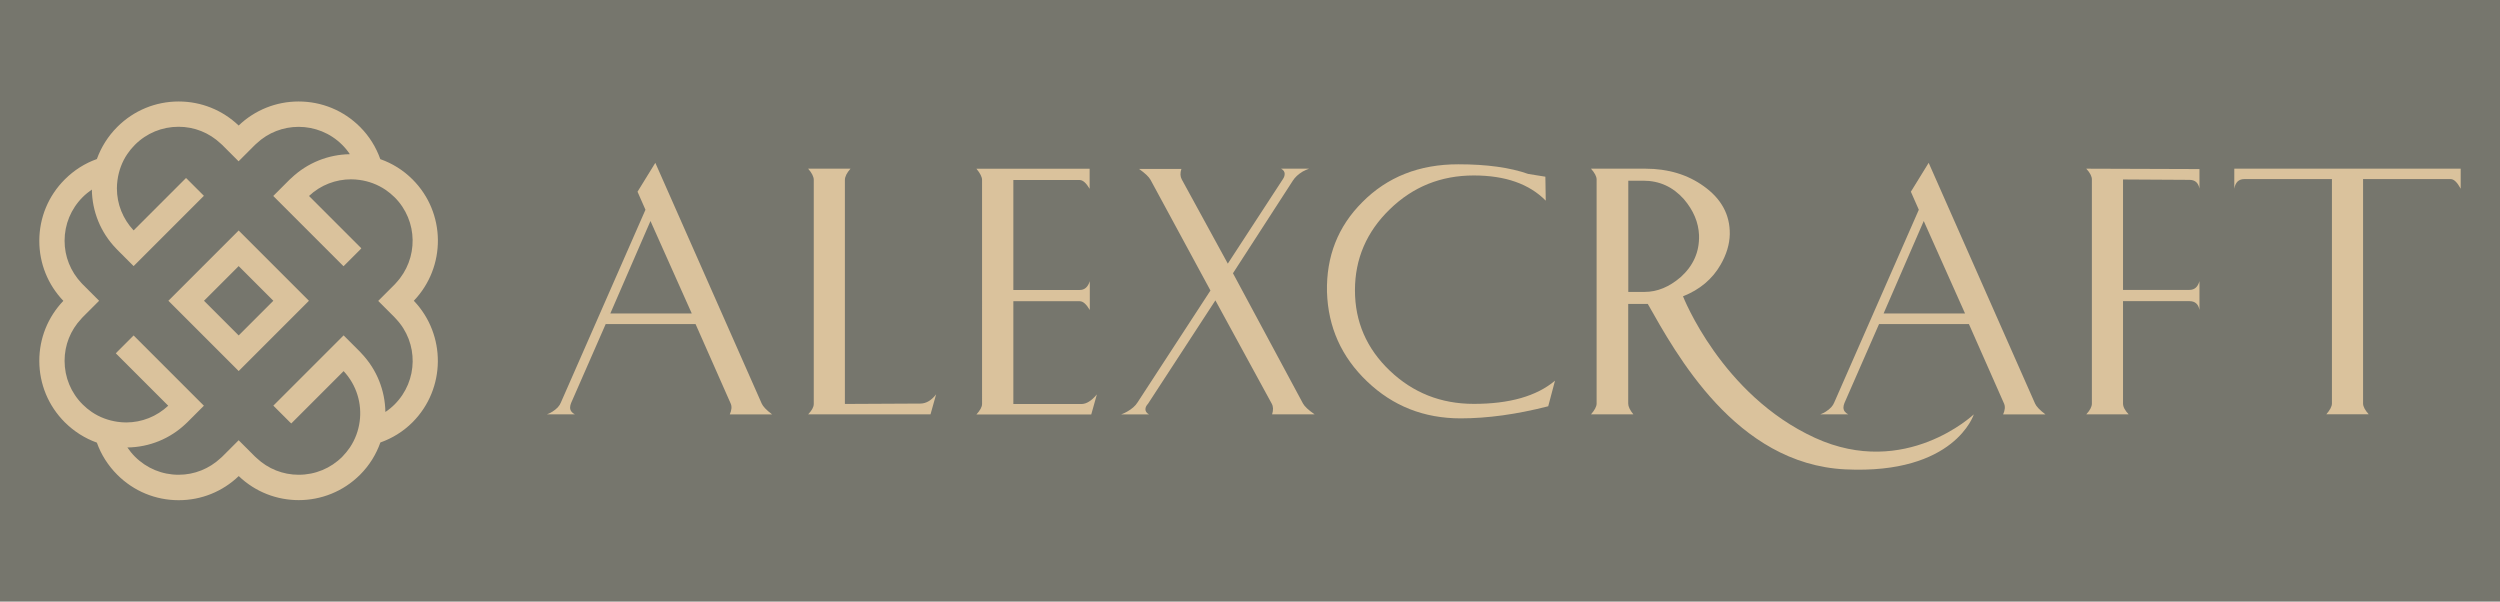 <svg xml:space="preserve" style="enable-background:new 0 0 324.42 78.07;" viewBox="0 0 324.42 78.07" y="0px" x="0px" xmlns:xlink="http://www.w3.org/1999/xlink" xmlns="http://www.w3.org/2000/svg" id="图层_1" version="1.1">
<style type="text/css">
	.st0{opacity:0.5;fill:#666666;}
	.st1{fill:#76766D;}
	.st2{fill:#DAC29C;}
</style>
<rect height="447.07" width="794.78" class="st0" y="204.9" x="-353.39"></rect>
<rect height="78.07" width="324.42" class="st1" y="0"></rect>
<g>
	<g>
		<g>
			<path d="M78.61,42.03l-4.5,10.27c-0.08,0.21-0.13,0.4-0.13,0.58c0,0.38,0.21,0.68,0.62,0.89h-3.63
				c0.28-0.1,0.52-0.22,0.73-0.36c0.55-0.35,0.92-0.74,1.09-1.19l10.97-25l-1.03-2.34l2.31-3.75l13.81,31.25
				c0.17,0.38,0.62,0.85,1.35,1.4h-5.5c0.25-0.56,0.29-1.03,0.12-1.41l-4.56-10.32H78.61z M89.77,40.68l-5.36-12l-5.21,12H89.77z" class="st2"></path>
			<path d="M121.48,51.17l-0.73,2.6h-15.88c0.48-0.5,0.73-0.95,0.73-1.35V23.35c0-0.42-0.24-0.9-0.73-1.46h5.5
				c-0.49,0.55-0.73,1.04-0.73,1.46v29.07l9.81-0.05C120.18,52.36,120.86,51.97,121.48,51.17z" class="st2"></path>
			<path d="M131.5,23.35v14.28h8.62c0.62,0,1.06-0.38,1.3-1.14v3.74c-0.45-0.76-0.88-1.14-1.3-1.14h-8.62v13.34h8.82
				c0.66,0,1.33-0.42,2.02-1.25l-0.73,2.6h-14.9c0.48-0.53,0.73-0.98,0.73-1.35V23.35c0-0.38-0.24-0.86-0.73-1.45h14.69v2.6
				c-0.45-0.76-0.88-1.14-1.3-1.14H131.5z" class="st2"></path>
			<path d="M153.36,23.29l5.97,10.92l7.12-10.92c0.17-0.24,0.26-0.48,0.26-0.73c0-0.28-0.16-0.5-0.47-0.67h3.63
				c-0.27,0.1-0.55,0.23-0.82,0.37c-0.58,0.35-1.01,0.75-1.29,1.2l-7.76,12l9.09,16.91c0.21,0.38,0.71,0.85,1.51,1.4h-5.52
				c0.17-0.55,0.16-1.01-0.05-1.39l-7.31-13.4l-8.74,13.41c-0.22,0.24-0.34,0.48-0.34,0.72c0,0.27,0.16,0.5,0.47,0.67h-3.63
				c0.28-0.1,0.54-0.22,0.78-0.36c0.62-0.35,1.07-0.74,1.35-1.19l9.47-14.53l-7.78-14.37c-0.21-0.38-0.7-0.85-1.49-1.41h5.5
				C153.13,22.45,153.15,22.91,153.36,23.29z" class="st2"></path>
			<path d="M189.54,54.29c-4.74,0-8.78-1.59-12.12-4.78c-3.34-3.18-5.08-7.06-5.22-11.63c-0.1-4.6,1.42-8.48,4.57-11.63
				c3.25-3.29,7.41-4.93,12.46-4.93c3.7,0,6.73,0.42,9.08,1.25l2.23,0.36l0.05,3.11c-2.15-2.18-5.26-3.27-9.34-3.27
				c-4.26,0-7.89,1.46-10.9,4.39c-3.01,2.92-4.52,6.43-4.52,10.51c0,4.08,1.51,7.56,4.52,10.43c3.01,2.87,6.64,4.31,10.9,4.31
				c4.64,0,8.15-1,10.54-3.01l-0.88,3.32C196.82,53.77,193.03,54.29,189.54,54.29z" class="st2"></path>
			<path d="M213.83,39.44h-2.54v12.93c0,0.38,0.22,0.85,0.67,1.4h-5.5c0.48-0.55,0.73-1.02,0.73-1.4V23.29
				c0-0.38-0.24-0.85-0.73-1.4h7.06c2.94,0,5.47,0.76,7.58,2.28c2.28,1.63,3.41,3.7,3.37,6.23c-0.03,1.32-0.43,2.63-1.19,3.95
				c-1.07,1.87-2.7,3.24-4.88,4.1c0,0,4.99,12.82,17.13,18.37c11.74,5.37,20.61-3.05,20.61-3.05s-2.44,7.83-16.68,7.14
				C225.23,60.22,217.47,45.86,213.83,39.44z M220.48,30.51c-0.07-1.66-0.73-3.22-1.97-4.67c-1.42-1.59-3.17-2.39-5.24-2.39h-1.97
				v14.43h2.13c1.63,0,3.18-0.64,4.67-1.92C219.75,34.47,220.55,32.66,220.48,30.51z" class="st2"></path>
			<path d="M243.85,42.03l-4.5,10.27c-0.08,0.21-0.13,0.4-0.13,0.58c0,0.38,0.21,0.68,0.62,0.89h-3.63
				c0.28-0.1,0.52-0.22,0.73-0.36c0.55-0.35,0.92-0.74,1.09-1.19l10.97-25l-1.03-2.34l2.31-3.75l13.81,31.25
				c0.17,0.38,0.62,0.85,1.35,1.4h-5.5c0.25-0.56,0.29-1.03,0.12-1.41l-4.56-10.32H243.85z M255,40.68l-5.36-12l-5.21,12H255z" class="st2"></path>
			<path d="M275.5,39.08v13.29c0,0.42,0.24,0.88,0.73,1.4h-5.5c0.48-0.52,0.73-0.99,0.73-1.4V23.29
				c0-0.4-0.24-0.87-0.73-1.4l14.69,0.05v2.54c-0.14-0.76-0.57-1.14-1.3-1.14l-8.62-0.05v14.33h8.62c0.66,0,1.09-0.38,1.3-1.14v3.74
				c-0.14-0.76-0.57-1.14-1.3-1.14H275.5z" class="st2"></path>
			<path d="M306.65,23.24v29.12c0,0.38,0.24,0.85,0.73,1.4h-5.5c0.48-0.55,0.73-1.02,0.73-1.4V23.24h-11.37
				c-0.73,0-1.16,0.42-1.3,1.25v-2.6h29.38v2.6c-0.45-0.83-0.88-1.25-1.3-1.25H306.65z" class="st2"></path>
		</g>
	</g>
	<g>
		<path d="M53.7,39.03c4.22-4.41,4.17-11.42-0.17-15.75c-1.22-1.22-2.65-2.09-4.18-2.63c-0.54-1.53-1.41-2.96-2.63-4.18
			c-2.13-2.13-4.96-3.3-7.97-3.3c-2.92,0-5.68,1.11-7.78,3.12c-2.11-2.01-4.86-3.12-7.78-3.12c-3.01,0-5.84,1.17-7.97,3.3
			c-1.2,1.2-2.09,2.62-2.65,4.17c-1.55,0.55-2.97,1.45-4.17,2.65h0c-2.13,2.13-3.3,4.96-3.3,7.97c0,2.92,1.11,5.68,3.12,7.78
			c-2.01,2.11-3.12,4.86-3.12,7.78c0,3.01,1.17,5.84,3.3,7.97c1.2,1.2,2.62,2.09,4.17,2.65c0.55,1.55,1.45,2.97,2.65,4.17
			c0,0,0,0,0,0c2.13,2.13,4.96,3.3,7.97,3.3c2.93,0,5.68-1.11,7.79-3.13c2.17,2.08,4.97,3.12,7.78,3.12c2.89,0,5.77-1.1,7.97-3.3
			c1.22-1.22,2.09-2.65,2.63-4.18c1.53-0.54,2.96-1.41,4.18-2.63C57.86,50.45,57.91,43.44,53.7,39.03z M51.22,52.47
			c-0.38,0.38-0.78,0.71-1.21,0.99c-0.04-2.75-1.08-5.48-3.11-7.61c-0.06-0.06-0.11-0.13-0.18-0.2l-2.13-2.13l-2.31,2.31l-4.5,4.5
			l-2.31,2.31l2.13,2.13c0.06,0.06,0.13,0.12,0.2,0.18l2.31-2.31l4.48-4.48c1.7,1.82,2.4,4.24,2.08,6.56
			c-0.16,1.18-0.58,2.32-1.26,3.34c-0.29,0.43-0.62,0.83-0.99,1.21c-1.51,1.51-3.52,2.34-5.66,2.34c-2.05,0-3.97-0.77-5.46-2.17
			c-0.06-0.06-0.13-0.11-0.2-0.18l-2.13-2.13l-2.13,2.13c-0.06,0.06-0.13,0.12-0.2,0.18c-1.49,1.39-3.41,2.17-5.46,2.17
			c-2.14,0-4.14-0.83-5.66-2.34h0c-0.37-0.37-0.7-0.78-0.99-1.2c2.86-0.04,5.55-1.14,7.61-3.11c0.06-0.06,0.13-0.12,0.19-0.18
			l2.13-2.13l-2.31-2.31l-4.5-4.5l-2.31-2.31l-2.13,2.13c-0.06,0.06-0.12,0.13-0.18,0.19l2.32,2.32l4.48,4.48
			c-1.49,1.39-3.41,2.17-5.46,2.17c-0.37,0-0.74-0.03-1.1-0.08c-1.2-0.17-2.35-0.59-3.35-1.27c-0.43-0.29-0.83-0.62-1.2-0.99
			c-1.51-1.51-2.34-3.52-2.34-5.66c0-2.05,0.77-3.97,2.17-5.46c0.06-0.06,0.11-0.13,0.18-0.2l2.13-2.13l-2.13-2.13
			c-0.06-0.06-0.12-0.13-0.18-0.19c-1.39-1.49-2.17-3.41-2.17-5.46c0-2.14,0.83-4.14,2.34-5.66h0c0.37-0.37,0.78-0.7,1.2-0.99
			c0.04,2.86,1.14,5.55,3.11,7.61c0.06,0.06,0.12,0.13,0.18,0.19l2.13,2.13l2.31-2.31l4.5-4.5l2.31-2.31l-2.13-2.13
			c-0.06-0.06-0.13-0.12-0.19-0.18l-2.32,2.32l-4.48,4.48c-1.39-1.49-2.17-3.41-2.17-5.46c0-0.37,0.03-0.74,0.08-1.1
			c0.17-1.2,0.59-2.35,1.27-3.35c0.29-0.43,0.62-0.83,0.99-1.2c1.51-1.51,3.52-2.34,5.66-2.34c2.05,0,3.97,0.77,5.46,2.17
			c0.06,0.06,0.13,0.11,0.2,0.18l2.13,2.13l2.13-2.13c0.06-0.06,0.13-0.12,0.2-0.18c1.53-1.44,3.49-2.16,5.46-2.16
			c2.05,0,4.1,0.78,5.66,2.34c0.38,0.38,0.71,0.78,0.99,1.21c-2.75,0.04-5.48,1.08-7.61,3.11c-0.06,0.06-0.13,0.11-0.2,0.18
			l-2.13,2.13l2.31,2.31l4.5,4.5l2.31,2.31l2.13-2.13c0.06-0.06,0.12-0.13,0.18-0.2l-2.31-2.31l-4.48-4.48
			c1.53-1.44,3.49-2.16,5.46-2.16c0.37,0,0.73,0.03,1.1,0.08c1.18,0.16,2.32,0.58,3.34,1.26c0.43,0.29,0.83,0.62,1.21,0.99
			c3.06,3.06,3.11,7.98,0.18,11.12c-0.06,0.06-0.11,0.13-0.18,0.2l-2.13,2.13l2.13,2.13c0.06,0.06,0.12,0.13,0.18,0.2
			C54.33,44.49,54.27,49.41,51.22,52.47z" class="st2"></path>
		<path d="M33.28,32.22l-2.31-2.31l-2.31,2.31l-4.5,4.5l-2.31,2.31l2.31,2.31l4.5,4.5l2.31,2.31l2.31-2.31l4.5-4.5
			l2.31-2.31l-2.31-2.31L33.28,32.22z M30.97,43.53l-4.5-4.5l4.5-4.5l4.5,4.5L30.97,43.53z" class="st2"></path>
	</g>
</g>
</svg>
